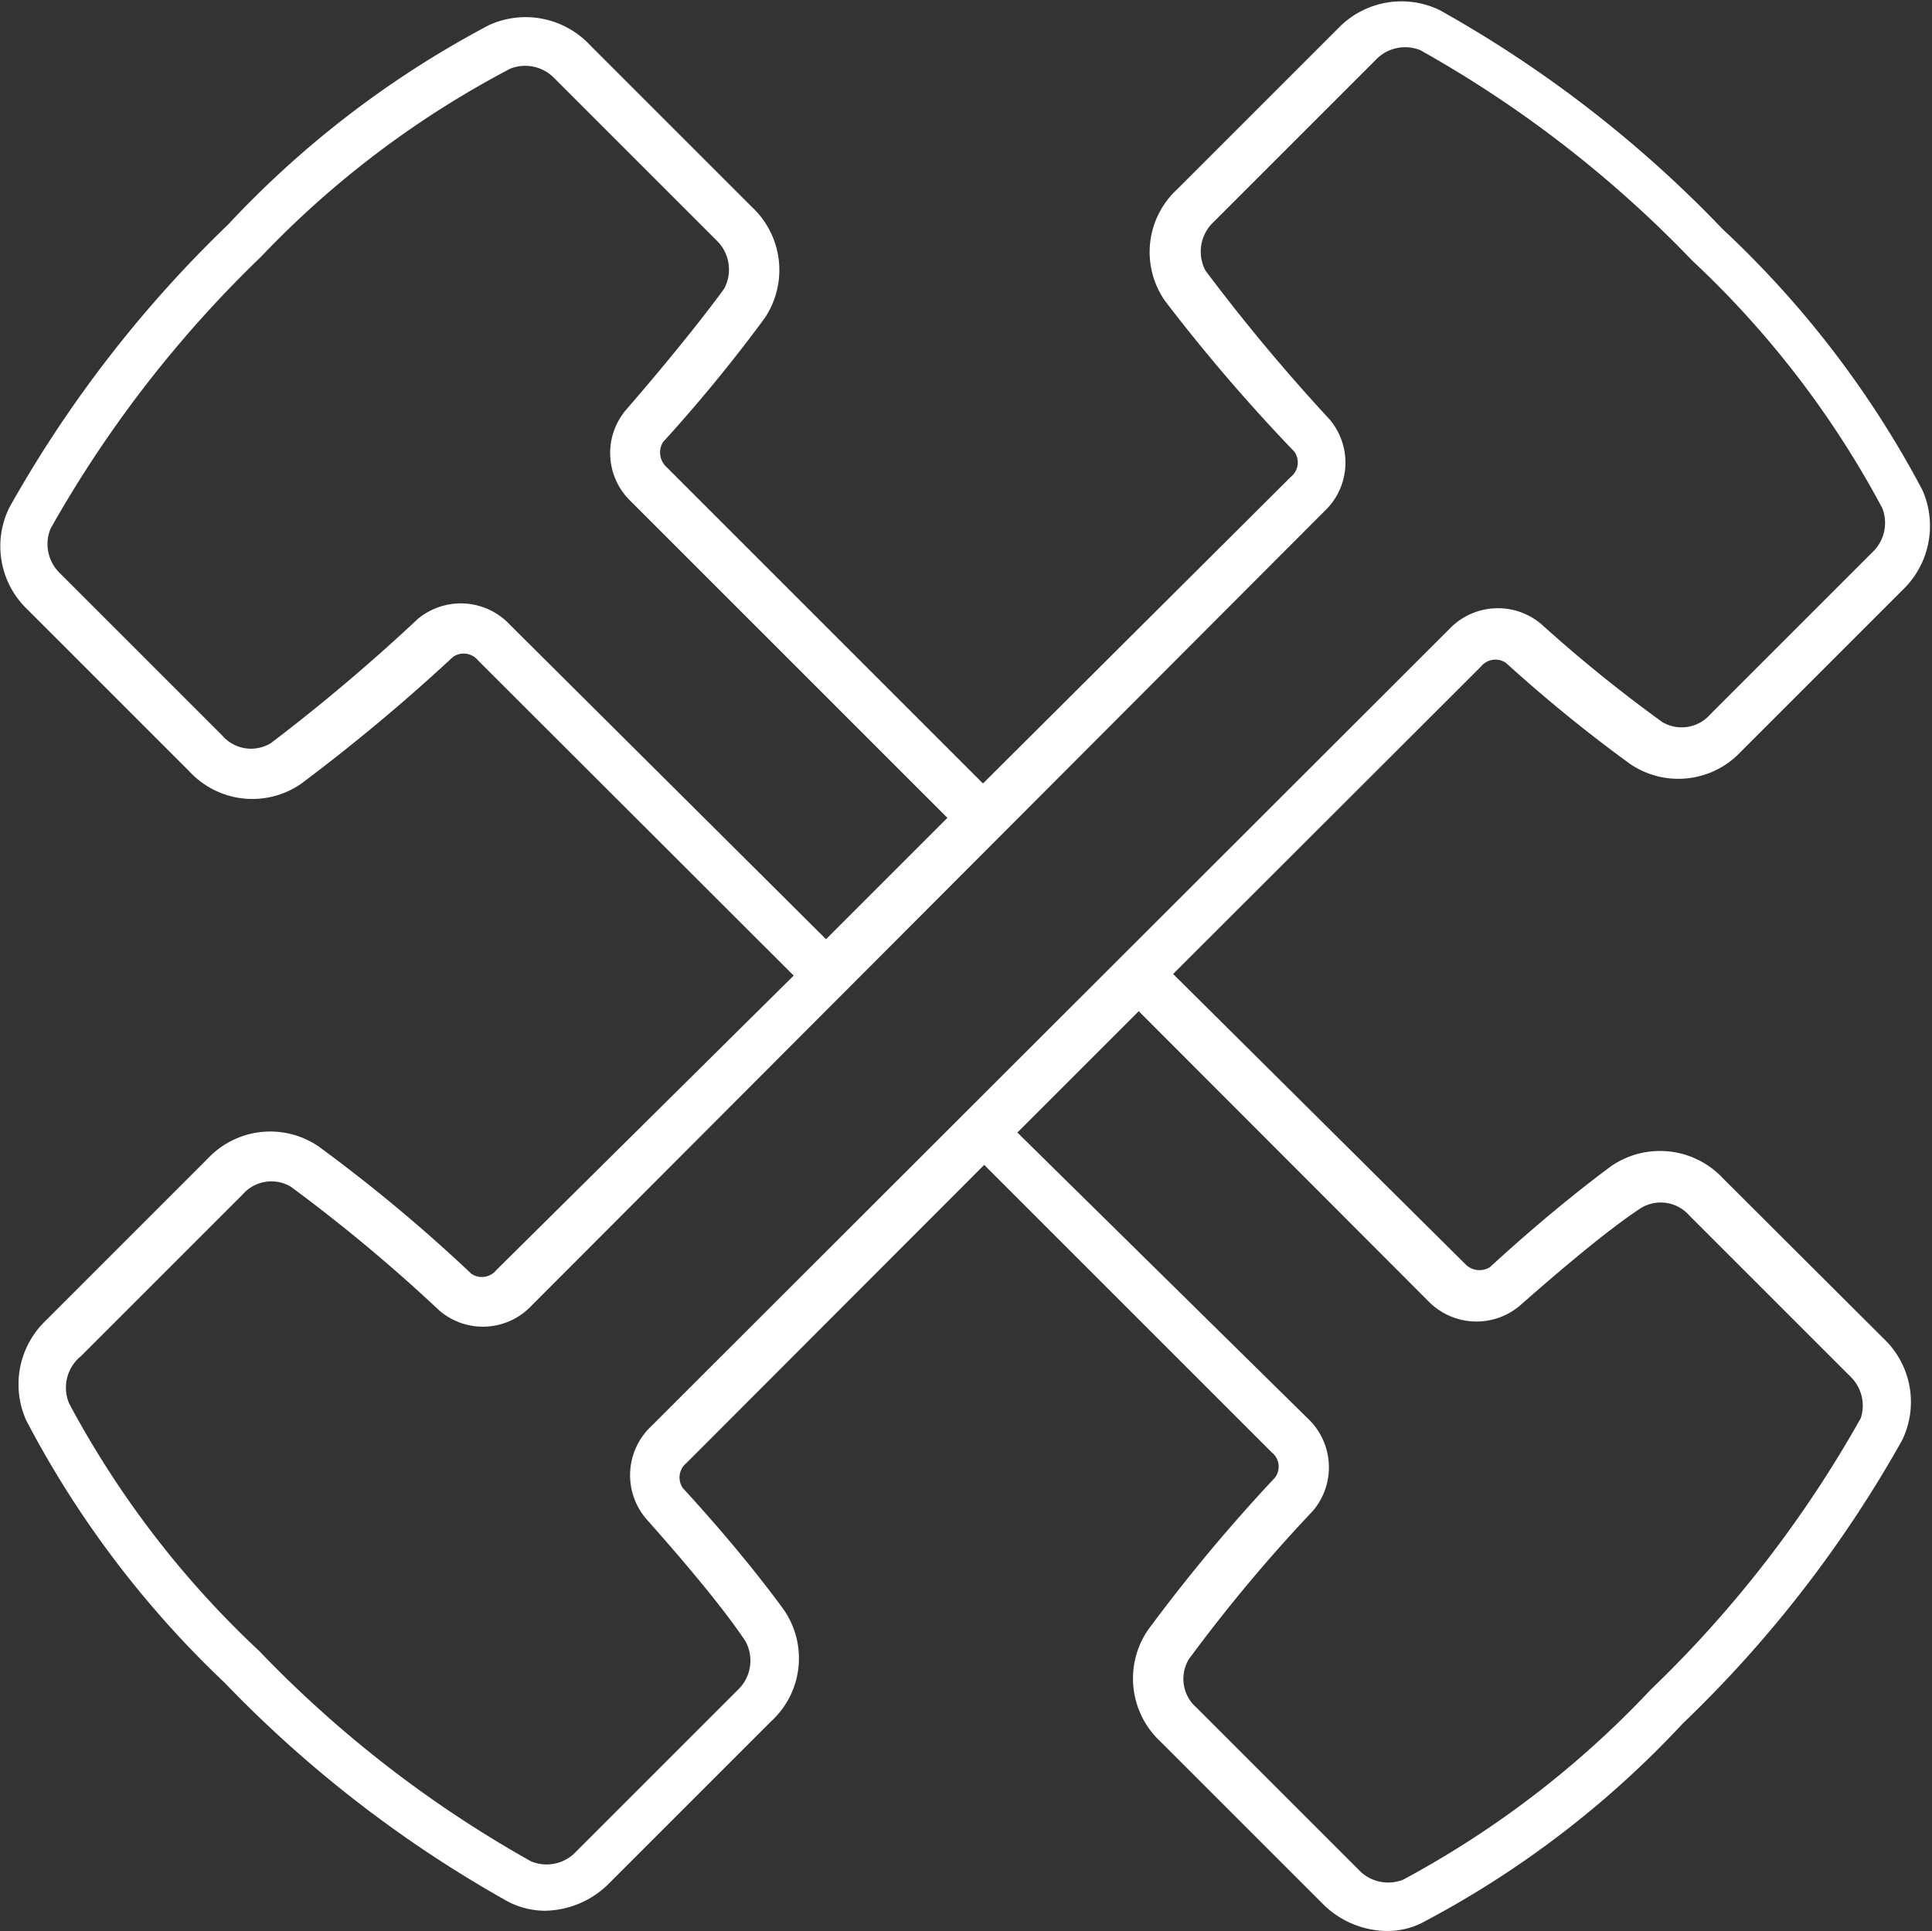 <?xml version="1.0" encoding="UTF-8"?> <svg xmlns="http://www.w3.org/2000/svg" viewBox="0 0 47.76 47.75"><rect x="0" y="0" width="47.76" height="47.75" fill="#333333" stroke="none"/><defs><style>.cls-1{fill:#fff;}</style></defs><g id="Layer_2" data-name="Layer 2"><g id="ICONS"><path class="cls-1" d="M42.6,29.14a2.13,2.13,0,0,0-2.77-.31c-.62.46-1.66,1.27-3,2.5a.49.49,0,0,1-.62-.09L29,24.08l7.61-7.6a.46.46,0,0,1,.62-.09,36.42,36.42,0,0,0,3.07,2.5,2.12,2.12,0,0,0,2.74-.31l4-4a2.19,2.19,0,0,0,.48-2.47,24.44,24.44,0,0,0-4.93-6.44,29.77,29.77,0,0,0-7-5.42A2.17,2.17,0,0,0,33.1.68l-4,4a2.11,2.11,0,0,0-.3,2.76A43.65,43.65,0,0,0,32,11.17a.46.46,0,0,1-.09.62L24.3,19.37l-7.82-7.82a.49.49,0,0,1-.09-.62A37.93,37.93,0,0,0,18.9,7.87a2.13,2.13,0,0,0-.31-2.75l-4-4A2.18,2.18,0,0,0,12.09.62,24.36,24.36,0,0,0,5.64,5.55a30.15,30.15,0,0,0-5.41,7,2.16,2.16,0,0,0,.45,2.52l4,4a2.12,2.12,0,0,0,2.76.31,46.4,46.4,0,0,0,3.76-3.14.46.46,0,0,1,.62.09l7.8,7.79L12.27,31.4a.46.46,0,0,1-.62.09,39.22,39.22,0,0,0-3.78-3.15,2.12,2.12,0,0,0-2.74.31l-4,4a2.18,2.18,0,0,0-.48,2.47A24.69,24.69,0,0,0,5.55,41.6a30.13,30.13,0,0,0,7,5.41h0a2,2,0,0,0,.92.23,2.28,2.28,0,0,0,1.6-.69l4-4a2.11,2.11,0,0,0,.3-2.76c-.46-.63-1.27-1.67-2.49-3a.46.46,0,0,1,.09-.62l7.36-7.37,7.11,7.11a.45.45,0,0,1,.08.62,41.91,41.91,0,0,0-3.15,3.78,2.13,2.13,0,0,0,.32,2.75l4,4a2.27,2.27,0,0,0,1.59.68,1.88,1.88,0,0,0,.87-.2,24.14,24.14,0,0,0,6.45-4.93,30,30,0,0,0,5.42-7,2.16,2.16,0,0,0-.46-2.52Zm-30-13.7a1.66,1.66,0,0,0-2.28-.13A46.28,46.28,0,0,1,6.7,18.37a.94.94,0,0,1-1.21-.19l-4-4a1,1,0,0,1-.24-1.11,29.22,29.22,0,0,1,5.2-6.72A23.66,23.66,0,0,1,12.61,1.7a1,1,0,0,1,1.1.24l4,4a1,1,0,0,1,.19,1.2c-.43.59-1.21,1.59-2.43,3a1.65,1.65,0,0,0,.13,2.26l7.82,7.82-3,3Zm3.45,19.87A1.66,1.66,0,0,0,16,37.58c1.2,1.35,2,2.35,2.43,3a1,1,0,0,1-.19,1.2l-4,4a1,1,0,0,1-1.11.24,28.79,28.79,0,0,1-6.72-5.2,23.55,23.55,0,0,1-4.7-6.12A1,1,0,0,1,2,33.53l4-4a.94.94,0,0,1,1.19-.19,40.46,40.46,0,0,1,3.67,3.06,1.65,1.65,0,0,0,2.28-.12L32.74,12.64a1.65,1.65,0,0,0,.12-2.28A46.32,46.32,0,0,1,29.8,6.69,1,1,0,0,1,30,5.49l4-4a1,1,0,0,1,1.11-.25,28.79,28.79,0,0,1,6.72,5.2,23.55,23.55,0,0,1,4.7,6.12,1,1,0,0,1-.25,1.1l-4,4a.94.94,0,0,1-1.19.19,35.6,35.6,0,0,1-3-2.43,1.66,1.66,0,0,0-2.27.14ZM46,35.06a28.88,28.88,0,0,1-5.19,6.71,23.9,23.9,0,0,1-6.12,4.7,1,1,0,0,1-1.11-.25l-4-4a.94.94,0,0,1-.19-1.2,38.74,38.74,0,0,1,3.06-3.66,1.66,1.66,0,0,0-.12-2.29L25.15,28l3-3,7.15,7.16a1.66,1.66,0,0,0,2.26.13c1.36-1.2,2.36-2,3-2.42a.94.94,0,0,1,1.2.18l4,4A1,1,0,0,1,46,35.06Z"></path></g></g></svg> 